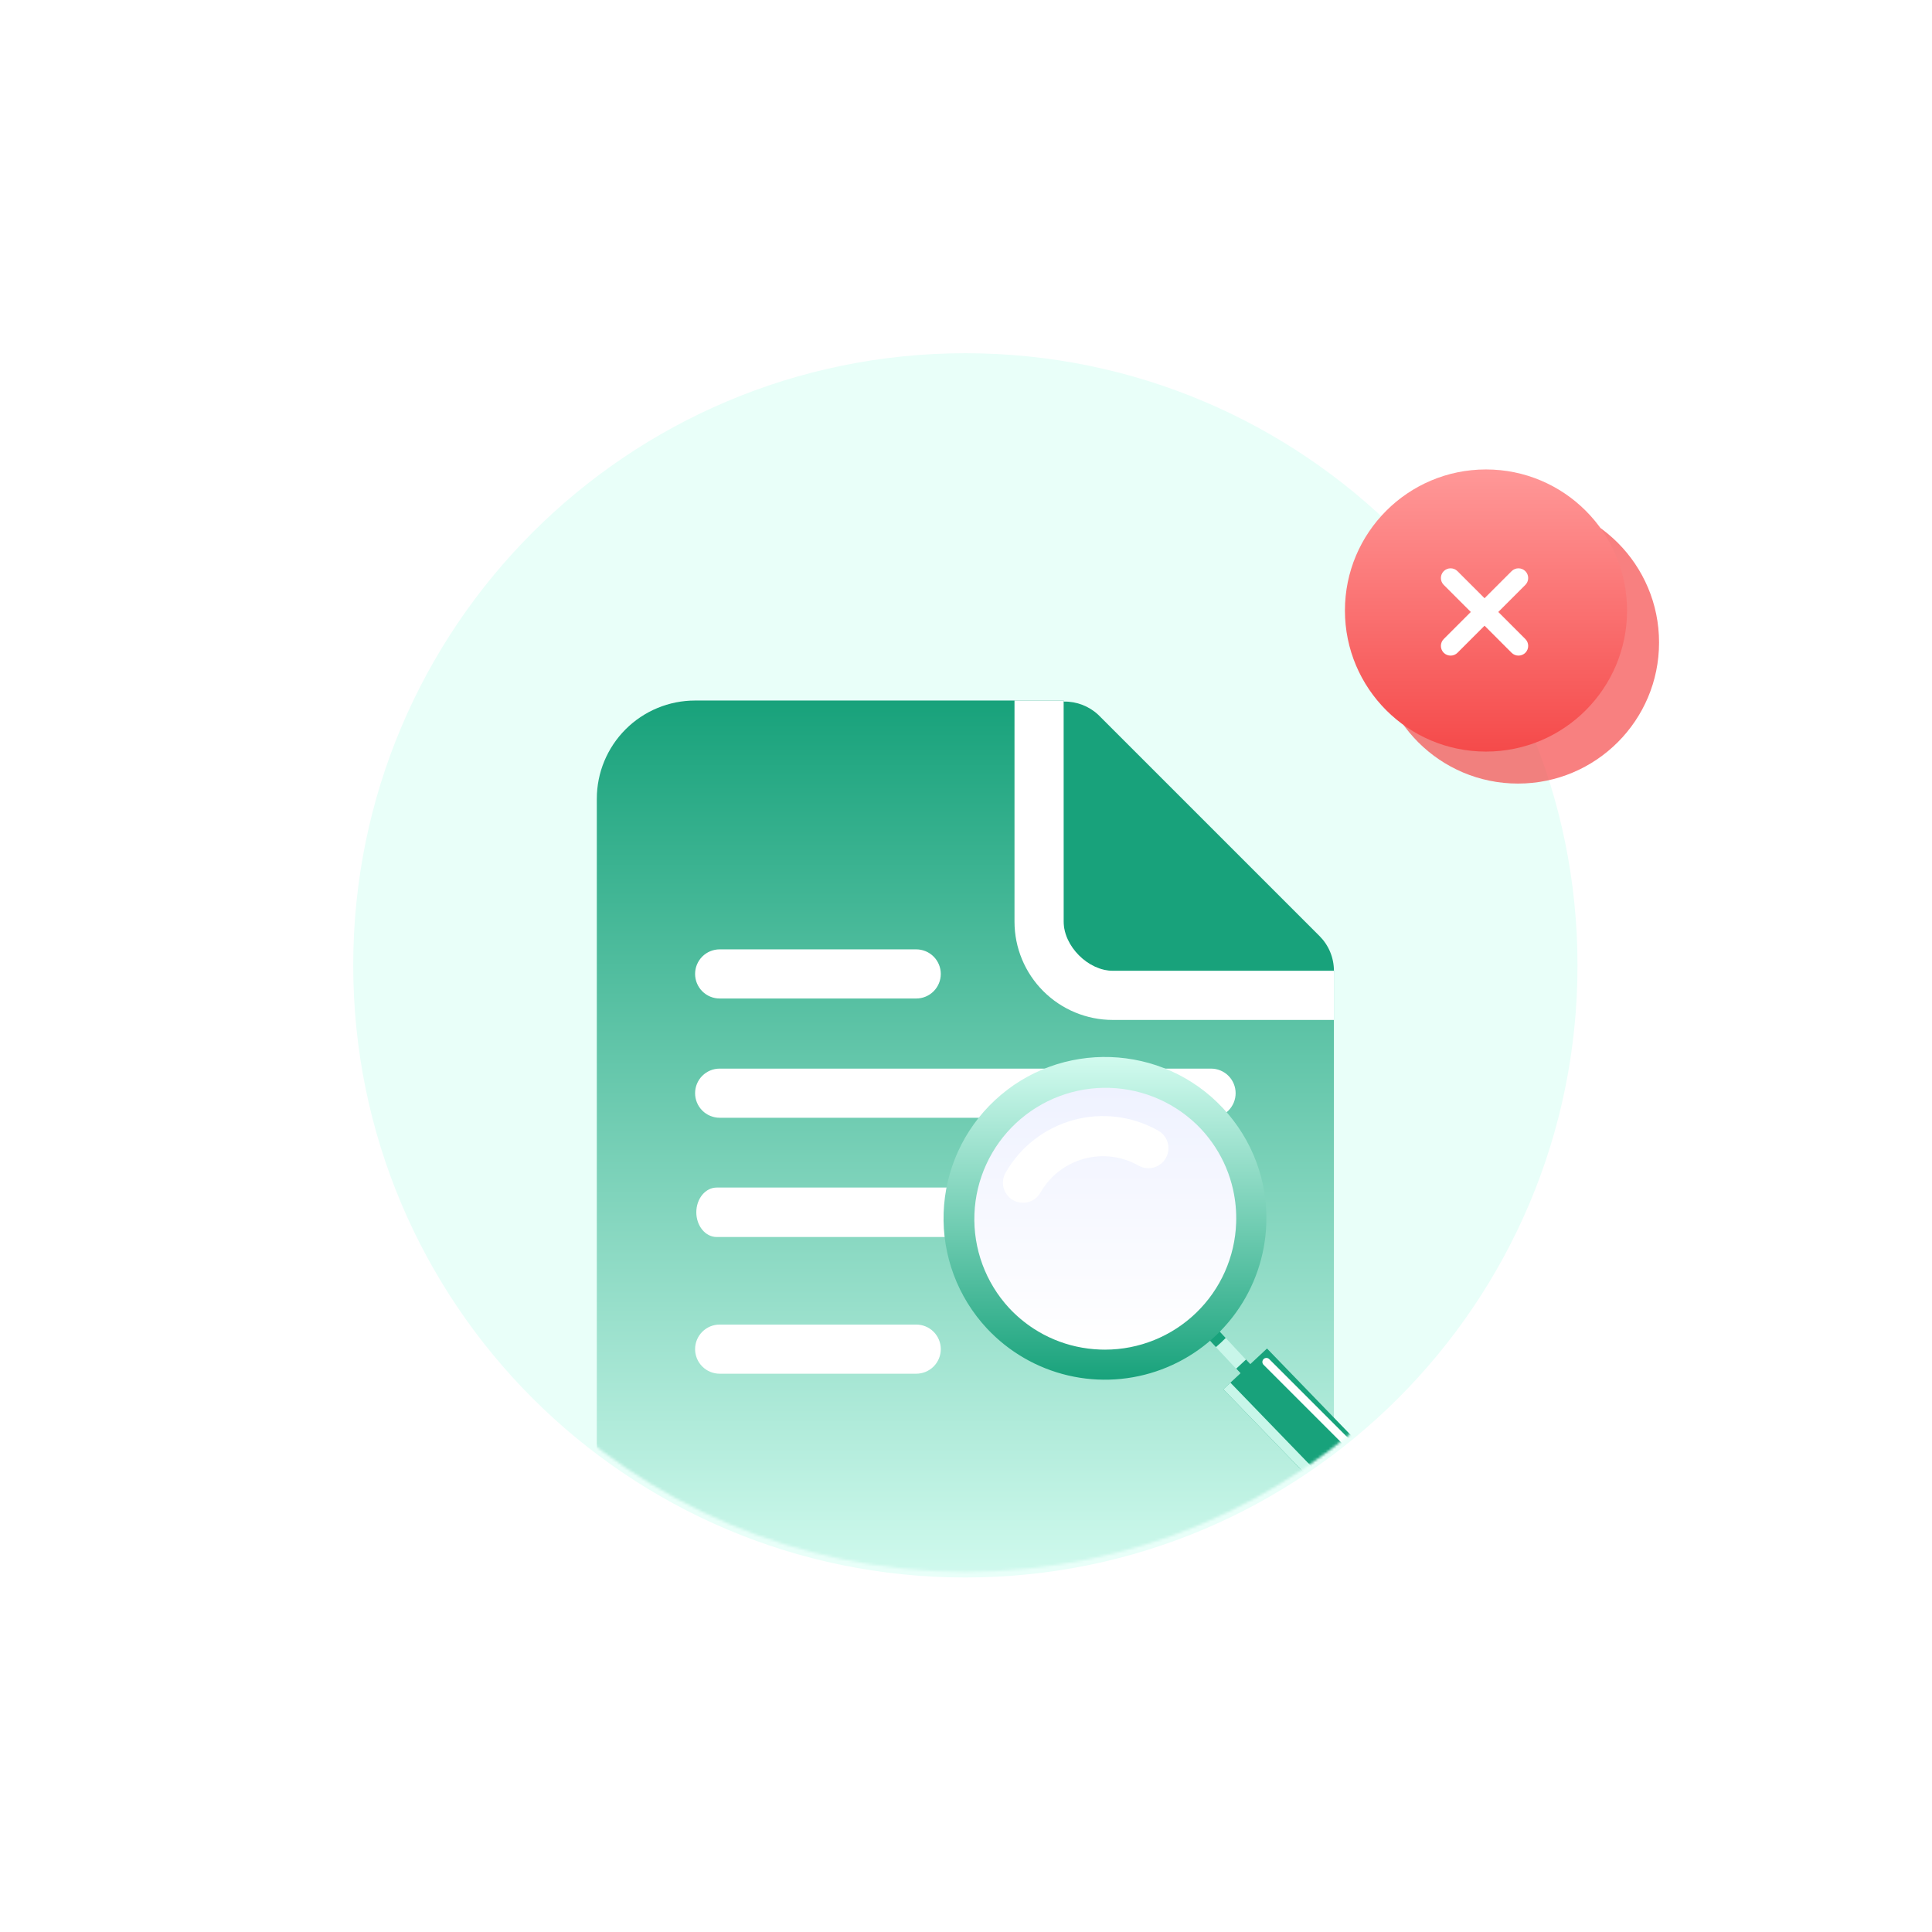 <svg width="722" height="722" viewBox="0 0 722 722" fill="none" xmlns="http://www.w3.org/2000/svg">
<g filter="url(#filter0_f_104_245)">
<ellipse cx="360.761" cy="360.761" rx="210.326" ry="210.326" fill="#C8F6E9"/>
</g>
<path d="M360.761 126C490.416 126 595.521 231.106 595.521 360.761C595.521 490.416 490.416 595.521 360.761 595.521C231.106 595.521 126 490.416 126 360.761C126 231.106 231.106 126 360.761 126Z" fill="#E9FFF9" stroke="white" stroke-width="12"/>
<mask id="mask0_104_245" style="mask-type:alpha" maskUnits="userSpaceOnUse" x="134" y="134" width="454" height="454">
<ellipse cx="360.761" cy="360.761" rx="226.63" ry="226.63" fill="white"/>
</mask>
<g mask="url(#mask0_104_245)">
<mask id="mask1_104_245" style="mask-type:luminance" maskUnits="userSpaceOnUse" x="186" y="252" width="350" height="350">
<path d="M186.304 252.608H535.217V601.521H186.304V252.608Z" fill="white"/>
</mask>
<g mask="url(#mask1_104_245)">
<path d="M493.118 349.809L410.481 267.172C407.003 263.9 402.388 262.111 397.613 262.184C392.839 262.257 388.281 264.185 384.904 267.561C381.527 270.937 379.597 275.495 379.522 280.269C379.448 285.043 381.235 289.659 384.505 293.138L349.072 328.571L431.71 411.208L467.143 375.775C470.586 379.22 475.257 381.156 480.127 381.157C482.539 381.157 484.927 380.682 487.155 379.76C489.383 378.837 491.408 377.485 493.114 375.78C494.819 374.075 496.172 372.051 497.096 369.823C498.019 367.595 498.494 365.207 498.495 362.795C498.495 360.384 498.021 357.996 497.098 355.768C496.176 353.539 494.823 351.515 493.118 349.809" fill="#18A27B"/>
<path d="M397.489 261.791H259.76C250.019 261.791 240.677 265.66 233.789 272.548C226.902 279.436 223.032 288.778 223.032 298.518V555.612C223.032 565.353 226.902 574.695 233.789 581.583C240.677 588.47 250.019 592.34 259.76 592.34H461.762C471.503 592.34 480.845 588.47 487.732 581.583C494.62 574.695 498.49 565.353 498.49 555.612V362.792H415.852C406.67 362.792 397.489 353.61 397.489 344.428V261.791Z" fill="url(#paint0_linear_104_245)"/>
<path d="M397.489 261.791H379.125V344.428C379.125 354.169 382.994 363.511 389.882 370.398C396.77 377.286 406.112 381.156 415.852 381.156H498.49V362.792H415.852C406.67 362.792 397.489 353.61 397.489 344.428V261.791Z" fill="white"/>
<path d="M351.579 363.965C351.579 366.4 350.612 368.735 348.89 370.457C347.168 372.179 344.832 373.146 342.397 373.146H268.942C266.506 373.146 264.171 372.179 262.449 370.457C260.727 368.735 259.76 366.4 259.76 363.965C259.76 361.529 260.727 359.194 262.449 357.472C264.171 355.75 266.506 354.783 268.942 354.783H342.397C344.832 354.783 347.168 355.75 348.89 357.472C350.612 359.194 351.579 361.529 351.579 363.965Z" fill="white"/>
<path d="M351.579 504.181C351.579 506.617 350.612 508.952 348.89 510.674C347.168 512.396 344.832 513.363 342.397 513.363H268.942C266.506 513.363 264.171 512.396 262.449 510.674C260.727 508.952 259.76 506.617 259.76 504.181C259.76 501.746 260.727 499.411 262.449 497.689C264.171 495.967 266.506 494.999 268.942 494.999H342.397C344.832 494.999 347.168 495.967 348.89 497.689C350.612 499.411 351.579 501.746 351.579 504.181Z" fill="white"/>
<path d="M461.762 408.529C461.762 410.964 460.795 413.3 459.073 415.022C457.351 416.744 455.015 417.711 452.58 417.711H268.942C266.506 417.711 264.171 416.744 262.449 415.022C260.727 413.3 259.76 410.964 259.76 408.529C259.76 406.094 260.727 403.758 262.449 402.036C264.171 400.314 266.506 399.347 268.942 399.347H452.58C455.015 399.347 457.351 400.314 459.073 402.036C460.795 403.758 461.762 406.094 461.762 408.529Z" fill="white"/>
<path d="M427.609 453.038C427.609 455.489 426.807 457.839 425.38 459.571C423.953 461.304 422.018 462.277 420 462.277H267.826C265.808 462.277 263.873 461.304 262.446 459.571C261.019 457.839 260.217 455.489 260.217 453.038C260.217 450.588 261.019 448.238 262.446 446.505C263.873 444.772 265.808 443.799 267.826 443.799H420C422.018 443.799 423.953 444.772 425.38 446.505C426.807 448.238 427.609 450.588 427.609 453.038Z" fill="white"/>
</g>
<path d="M468.905 511.644L465.25 515.052L454.403 503.422L450.551 499.291L454.206 495.882L458.057 500.014L468.905 511.644Z" fill="#C8F6E9"/>
<path d="M458.057 500.014C457.474 500.604 456.875 501.183 456.265 501.753C455.655 502.323 455.032 502.882 454.403 503.419L450.551 499.288L454.216 495.879L458.057 500.014ZM469.491 512.191C468.908 512.781 468.309 513.36 467.699 513.93C467.089 514.5 466.466 515.059 465.837 515.596L461.985 511.465L465.65 508.056L469.491 512.191Z" fill="#18A27B"/>
<path d="M473.223 457.399C472.799 469.319 468.853 480.846 461.882 490.525C454.91 500.203 445.227 507.599 434.056 511.777C422.884 515.955 410.725 516.729 399.113 514.001C387.502 511.273 376.959 505.165 368.817 496.449C357.906 484.748 352.089 469.191 352.645 453.201C353.202 437.212 360.087 422.098 371.786 411.183C396.106 388.495 434.36 389.825 457.048 414.152C462.47 419.933 466.692 426.732 469.468 434.155C472.244 441.579 473.521 449.479 473.223 457.399V457.399Z" fill="url(#paint1_linear_104_245)"/>
<path d="M461.955 457.03C461.514 469.728 456.163 481.759 447.028 490.59C437.892 499.421 425.687 504.362 412.981 504.372C412.401 504.372 411.818 504.362 411.232 504.342C408.186 504.237 405.156 503.853 402.18 503.193C396.514 501.933 391.12 499.667 386.255 496.503C382.892 494.311 379.809 491.717 377.073 488.78C368.302 479.251 363.656 466.638 364.149 453.696C364.643 440.753 370.235 428.532 379.707 419.697C389.178 410.863 401.759 406.134 414.704 406.541C427.65 406.948 439.909 412.459 448.806 421.872C450.767 423.973 452.541 426.24 454.11 428.648C457.277 433.509 459.547 438.9 460.809 444.563C461.72 448.653 462.105 452.843 461.955 457.03V457.03Z" fill="url(#paint2_linear_104_245)"/>
<path d="M429.159 429.064C421.232 424.566 411.843 423.399 403.056 425.82C394.269 428.242 386.804 434.053 382.3 441.978" stroke="white" stroke-width="15" stroke-linecap="round" stroke-linejoin="round"/>
<path d="M513.972 562.134C511.909 564.065 509.188 565.137 506.362 565.132H505.966C504.503 565.086 503.064 564.751 501.732 564.146C500.4 563.541 499.2 562.678 498.203 561.608L457.165 519.18L473.489 503.944L514.521 546.349C516.537 548.517 517.611 551.396 517.508 554.355C517.405 557.314 516.133 560.111 513.972 562.134V562.134Z" fill="#18A27B"/>
<path d="M515.424 560.481C514.393 561.923 513.033 563.097 511.457 563.908C509.881 564.719 508.135 565.144 506.362 565.146H505.966C504.502 565.098 503.063 564.761 501.73 564.153C500.398 563.546 499.199 562.681 498.203 561.608L457.165 519.18L459.81 516.711L500.762 559.042C501.759 560.114 502.958 560.977 504.29 561.583C505.623 562.188 507.062 562.524 508.524 562.57H508.921C511.255 562.576 513.53 561.845 515.424 560.481V560.481Z" fill="#C8F6E9"/>
<path d="M473.26 508.969L511.903 547.612" stroke="white" stroke-width="3" stroke-linecap="round" stroke-linejoin="round"/>
</g>
<g filter="url(#filter1_f_104_245)">
<ellipse cx="567.283" cy="240.109" rx="52.717" ry="52.717" fill="#F54A4A" fill-opacity="0.7"/>
</g>
<ellipse cx="555.326" cy="228.152" rx="52.717" ry="52.717" fill="url(#paint3_linear_104_245)"/>
<path d="M569.325 214.154C569.818 214.647 570.094 215.316 570.095 216.013C570.095 216.711 569.817 217.38 569.324 217.874L558.503 228.695L569.325 239.517C569.818 240.01 570.095 240.68 570.095 241.377C570.095 242.075 569.818 242.745 569.325 243.238C568.831 243.731 568.162 244.008 567.465 244.008C566.767 244.008 566.098 243.73 565.605 243.237L554.783 232.415L543.961 243.237C543.467 243.73 542.798 244.008 542.1 244.008C541.403 244.008 540.734 243.731 540.241 243.238C539.747 242.745 539.47 242.075 539.47 241.377C539.47 240.68 539.747 240.01 540.241 239.517L551.063 228.695L540.241 217.874C539.748 217.38 539.471 216.711 539.471 216.013C539.471 215.316 539.748 214.647 540.241 214.154C540.734 213.661 541.403 213.383 542.101 213.383C542.799 213.383 543.468 213.661 543.961 214.154L554.783 224.975L565.604 214.154C566.097 213.661 566.767 213.383 567.464 213.383C568.162 213.383 568.831 213.661 569.325 214.154Z" fill="white" stroke="white" stroke-width="2"/>
<defs>
<filter id="filter0_f_104_245" x="0.435" y="0.435" width="720.652" height="720.652" filterUnits="userSpaceOnUse" color-interpolation-filters="sRGB">
<feFlood flood-opacity="0" result="BackgroundImageFix"/>
<feBlend mode="normal" in="SourceGraphic" in2="BackgroundImageFix" result="shape"/>
<feGaussianBlur stdDeviation="75" result="effect1_foregroundBlur_104_245"/>
</filter>
<filter id="filter1_f_104_245" x="474.565" y="147.392" width="185.435" height="185.435" filterUnits="userSpaceOnUse" color-interpolation-filters="sRGB">
<feFlood flood-opacity="0" result="BackgroundImageFix"/>
<feBlend mode="normal" in="SourceGraphic" in2="BackgroundImageFix" result="shape"/>
<feGaussianBlur stdDeviation="20" result="effect1_foregroundBlur_104_245"/>
</filter>
<linearGradient id="paint0_linear_104_245" x1="360.761" y1="592.34" x2="360.761" y2="261.791" gradientUnits="userSpaceOnUse">
<stop stop-color="#D2FBEF"/>
<stop offset="1" stop-color="#18A27B"/>
</linearGradient>
<linearGradient id="paint1_linear_104_245" x1="412.937" y1="395" x2="412.937" y2="515.601" gradientUnits="userSpaceOnUse">
<stop stop-color="#D2FBEF"/>
<stop offset="1" stop-color="#18A27B"/>
</linearGradient>
<linearGradient id="paint2_linear_104_245" x1="413.05" y1="406.517" x2="413.05" y2="504.372" gradientUnits="userSpaceOnUse">
<stop stop-color="#EFF2FF"/>
<stop offset="1" stop-color="white"/>
</linearGradient>
<linearGradient id="paint3_linear_104_245" x1="555.326" y1="175.435" x2="555.326" y2="280.869" gradientUnits="userSpaceOnUse">
<stop stop-color="#FF9898"/>
<stop offset="1" stop-color="#F54A4A"/>
</linearGradient>
</defs>
</svg>
